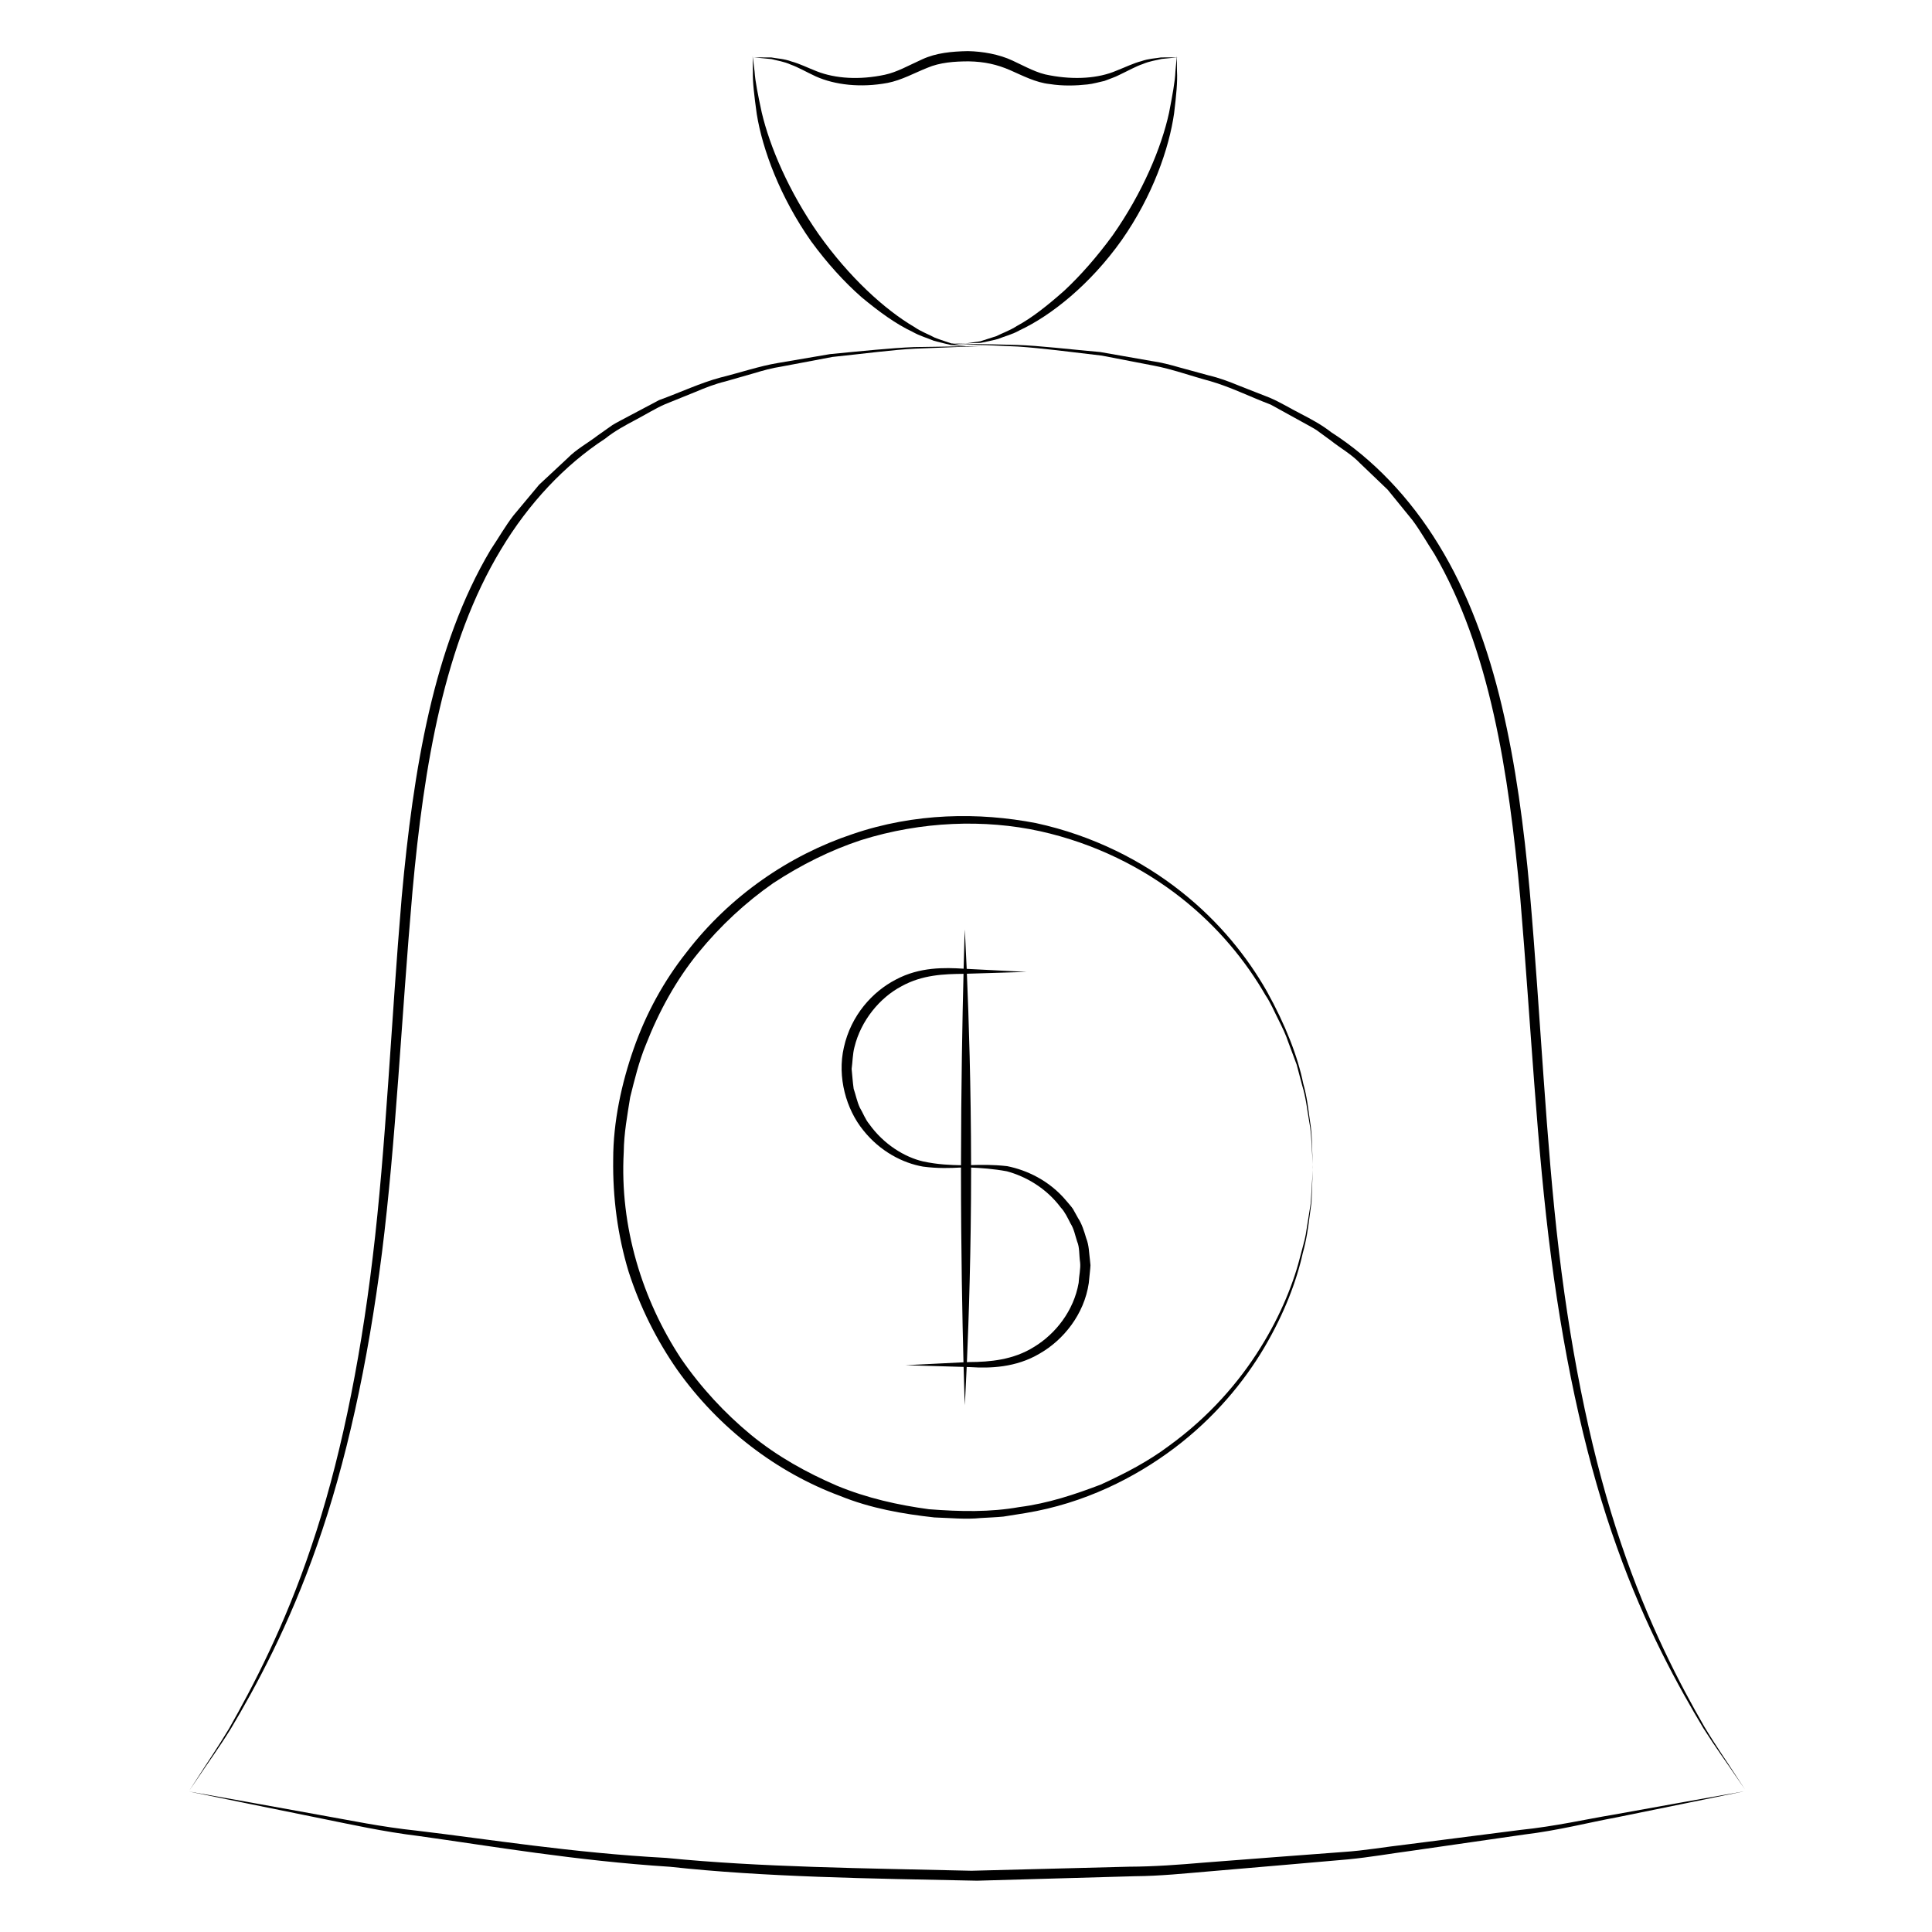 <?xml version="1.0" encoding="UTF-8"?>
<!-- Uploaded to: ICON Repo, www.svgrepo.com, Generator: ICON Repo Mixer Tools -->
<svg fill="#000000" width="800px" height="800px" version="1.1" viewBox="144 144 512 512" xmlns="http://www.w3.org/2000/svg">
 <g>
  <path d="m431.86 472.15c-0.57-1.918-1.145-3.793-2.172-5.356-0.453-0.812-0.902-1.617-1.344-2.414-0.508-0.75-1.145-1.402-1.699-2.086-4.559-5.492-10.617-8.227-15.73-9.25-3.859-0.434-7.027-0.367-9.566-0.277-0.02-20.848-0.629-39.363-1.113-50.719 9.766-0.301 15.801-0.484 15.801-0.484s-6.137-0.312-15.852-0.805c-0.289-6.578-0.516-10.453-0.516-10.453s-0.133 3.871-0.301 10.41c-4.969-0.312-11.621-0.5-17.926 2.863-6.301 3.246-11.922 9.539-13.801 17.965-1.828 7.934 0.641 16.465 5.113 21.965 4.484 5.652 10.52 8.73 15.844 9.652 3.949 0.527 7.371 0.395 10.07 0.242v0.82c0 21.23 0.371 39.633 0.664 50.801-9.395 0.48-15.359 0.77-15.359 0.77s5.93 0.176 15.391 0.453c0.172 6.414 0.312 10.141 0.312 10.141s0.223-3.727 0.508-10.117c0.328 0.012 0.629 0.02 0.969 0.031 5.094 0.324 12.035 0.188 18.398-3.606 6.219-3.559 11.773-10.348 12.988-18.672l0.309-3.078c0.051-0.57 0.105-0.887 0.137-1.656l-0.145-1.441c-0.254-1.918-0.219-3.758-0.98-5.699zm-43.266-20.367c-4.84-1.133-10.395-4.5-14.227-9.875-1.062-1.266-1.629-2.91-2.508-4.383-0.73-1.559-1.055-3.305-1.629-4.988-0.25-1.699-0.379-3.691-0.539-5.266 0.262-1.879 0.262-3.953 0.742-5.75 1.719-7.098 6.742-13.109 12.391-16.105 5.598-3.133 11.465-3.285 16.52-3.34-0.289 11.395-0.648 29.965-0.672 50.723-2.738-0.055-6.144-0.164-10.078-1.016zm41.262 32.172c-1.289 7.453-6.172 13.547-11.758 16.953-5.578 3.531-11.898 4.019-17.145 4.051-0.246 0.012-0.469 0.023-0.715 0.035 0.488-11.281 1.117-29.906 1.117-51.195v-0.383c2.606 0.121 5.848 0.316 9.5 0.996 4.848 1.32 10.309 4.316 14.246 9.574 1.125 1.203 1.82 2.734 2.602 4.254 0.941 1.473 1.211 3.16 1.754 4.785 0.68 1.535 0.492 3.641 0.781 5.488 0.191 1.652-0.297 3.609-0.383 5.441z"/>
  <path d="m491.92 453.35c0-0.023-0.082-2-0.223-5.769-0.039-1.898-0.133-4.246-0.609-6.988-0.406-2.746-0.711-5.953-1.715-9.438-1.438-7.09-4.648-15.461-9.652-24.461-5.09-8.949-12.508-18.367-22.777-26.465-10.207-8.082-23.266-14.816-38.379-18.094-15.125-2.922-32.164-2.75-48.727 2.941-16.512 5.516-32.379 16.227-43.977 31.391-5.914 7.473-10.656 16.105-13.914 25.414-3.223 9.184-5.445 19.418-5.445 29.348-0.141 10.211 1.195 20.207 4.062 29.703 3.031 9.43 7.445 18.234 12.922 26.098 11.098 15.648 26.555 27.25 43.074 33.379 8.172 3.336 16.766 4.812 25.066 5.727 4.09 0.125 8.238 0.57 12.289 0.156 2.016-0.133 4.031-0.188 6.012-0.383 1.969-0.312 3.914-0.621 5.856-0.934 15.508-2.555 28.945-9.297 39.52-17.285 10.625-8.039 18.395-17.523 23.75-26.582 5.352-9.094 8.578-17.707 10.176-24.949 1.012-3.578 1.441-6.84 1.809-9.672 0.191-1.41 0.367-2.715 0.527-3.906 0.051-1.211 0.09-2.301 0.125-3.281 0.152-3.875 0.23-5.918 0.23-5.949v0.012zm-0.348 6.047c-0.059 0.988-0.121 2.102-0.191 3.32-0.191 1.199-0.398 2.516-0.625 3.941-0.227 1.422-0.473 2.953-0.734 4.586-0.301 1.629-0.84 3.32-1.289 5.141-1.785 7.25-5.144 15.875-10.75 24.852-5.566 8.957-13.547 18.242-24.297 26-5.301 3.981-11.457 7.231-18.012 10.207-6.727 2.559-13.871 4.969-21.566 5.949-7.668 1.367-15.617 1.219-23.926 0.57-8.07-1.09-16.395-2.922-24.398-6.242-7.93-3.414-15.75-7.719-22.746-13.453-6.961-5.75-13.273-12.535-18.574-20.258-10.262-15.594-16.262-34.945-15.164-54.68 0.055-5.059 0.957-9.801 1.707-14.574 1.18-4.715 2.312-9.406 4.137-13.844 3.477-8.891 8.062-17.25 13.922-24.414 5.844-7.16 12.551-13.367 19.836-18.449 7.418-4.871 15.234-8.758 23.281-11.406 16.09-5.059 32.824-5.551 47.379-2.379 14.672 3.246 27.398 9.766 37.387 17.633 10.035 7.875 17.348 17.051 22.383 25.781 1.422 2.098 2.348 4.367 3.414 6.453 1.059 2.098 2.039 4.125 2.715 6.191 0.754 2.023 1.477 3.965 2.168 5.809 0.504 1.91 0.984 3.719 1.438 5.438 1.047 3.406 1.344 6.559 1.82 9.246 0.523 2.691 0.629 4.996 0.719 6.863 0.215 3.707 0.328 5.652 0.328 5.672-0.012 0.016-0.133 2.102-0.359 6.047z"/>
  <path d="m205.19 602.1c6.535-10.973 15.418-27.258 22.887-48.727 7.551-21.422 13.426-47.871 17.145-77.379 3.707-29.523 5.141-62.055 8.086-95.75 3.043-33.488 8.453-65.832 23.441-90.602 7.375-12.289 16.938-22.43 27.605-29.383 2.488-2 5.246-3.488 7.957-4.926 2.719-1.422 5.273-3.043 7.977-4.227 2.742-1.109 5.426-2.191 8.051-3.254 2.609-1.113 5.188-2.106 7.828-2.75 2.606-0.746 5.144-1.473 7.617-2.18 2.465-0.754 4.883-1.406 7.301-1.773 4.793-0.906 9.309-1.758 13.527-2.555 8.543-0.883 15.887-1.891 21.91-2.195 12.07-0.469 18.707-0.73 18.707-0.73s-6.758 0.109-19.004 0.316c-6.117 0.246-13.586 1.027-22.273 1.863-4.301 0.734-8.906 1.523-13.789 2.352-4.891 0.812-9.879 2.519-15.23 3.848-5.332 1.426-10.594 3.926-16.262 5.984-2.672 1.414-5.394 2.856-8.176 4.328-1.375 0.754-2.812 1.449-4.18 2.277-1.309 0.926-2.629 1.859-3.965 2.801-2.586 1.988-5.566 3.57-7.949 5.996-2.473 2.309-4.984 4.648-7.535 7.027-2.238 2.68-4.504 5.402-6.805 8.156-2.18 2.84-3.988 6.019-6.039 9.082-7.562 12.68-12.766 27.438-16.344 43.023-3.586 15.613-5.68 32.094-7.219 48.992-2.867 33.816-4.152 66.176-7.684 95.441-3.492 29.258-9.039 55.391-16.238 76.594-7.109 21.262-15.637 37.402-21.836 48.352-3.246 5.387-6.039 9.406-7.805 12.219-1.805 2.781-2.75 4.246-2.75 4.246s0.996-1.465 2.887-4.246c1.848-2.816 4.793-6.805 8.156-12.223z"/>
  <path d="m571.7 624.89c-7.281 1.203-15.488 3.102-24.754 4.055-9.23 1.18-19.348 2.473-30.215 3.863-5.445 0.613-11.035 1.621-16.871 1.996-5.824 0.438-11.824 0.891-17.977 1.355-6.156 0.473-12.469 0.957-18.918 1.457-6.445 0.551-13.035 1.055-19.773 1.078-13.461 0.344-27.418 0.707-41.734 1.074-28.633-0.676-56.027-0.918-80.887-3.402-24.957-1.34-47.219-4.984-66.059-7.215-9.445-0.984-17.863-2.777-25.301-4.082-7.43-1.344-13.84-2.5-19.086-3.445-10.484-1.867-16.297-2.906-16.297-2.906s5.879 1.199 16.445 3.367c5.285 1.074 11.75 2.387 19.23 3.906 7.492 1.508 15.965 3.41 25.504 4.578 19 2.641 41.488 6.539 66.613 8.152 25.027 2.734 52.609 3.102 81.316 3.684 14.359-0.406 28.324-0.805 41.785-1.188 6.734-0.047 13.312-0.746 19.746-1.285 6.43-0.551 12.723-1.094 18.852-1.617 6.133-0.527 12.098-1.055 17.895-1.559 5.785-0.555 11.348-1.551 16.742-2.262 10.781-1.559 20.801-3.004 29.93-4.316 9.16-1.102 17.25-3.223 24.426-4.535 7.152-1.461 13.305-2.711 18.324-3.734 10.031-2.055 15.551-3.188 15.551-3.188s-5.644 1.004-15.859 2.82c-5.117 0.906-11.371 2.035-18.629 3.348z"/>
  <path d="m344.55 174.24c1.523 9.402 6.168 21.984 14.41 33.715 4.223 5.773 8.793 10.809 13.406 14.848 4.711 3.918 9.199 7.141 13.395 9.098 1.996 1.145 4.055 1.688 5.719 2.41 1.762 0.492 3.305 0.816 4.543 1.117 2.555 0.156 3.977 0.246 3.977 0.246s-1.273-0.215-3.496-0.598c2.707 0.121 8.578 0.383 17.281 0.766 6.109 0.406 13.562 1.371 22.207 2.398 4.277 0.828 8.848 1.707 13.699 2.644 4.856 0.906 9.789 2.711 15.074 4.133 5.266 1.516 10.434 4.098 16.012 6.223 2.613 1.441 5.285 2.91 8 4.41 1.352 0.766 2.75 1.473 4.09 2.309 1.273 0.934 2.559 1.875 3.859 2.82 2.508 1.996 5.422 3.586 7.719 6.004 2.398 2.293 4.828 4.621 7.297 6.988 2.16 2.648 4.344 5.344 6.566 8.074 2.106 2.812 3.844 5.953 5.82 8.969 14.645 25.199 19.684 57.656 22.754 91.152 2.852 33.699 4.352 66.129 8.211 95.469 3.82 29.328 9.809 55.52 17.434 76.66 7.527 21.195 16.461 37.176 22.91 47.938 3.371 5.305 6.277 9.25 8.117 12.004 1.883 2.731 2.871 4.168 2.871 4.168s-0.973-1.48-2.82-4.297c-1.793-2.836-4.68-6.887-7.949-12.34-6.324-10.992-14.941-27.305-22.129-48.734-7.269-21.375-12.863-47.711-16.379-77.125-3.508-29.434-4.812-61.895-7.769-95.707-1.512-16.898-3.703-33.348-7.379-48.898-3.672-15.523-9.023-30.172-16.711-42.691-7.621-12.516-17.527-22.844-28.469-29.836-2.562-2.016-5.375-3.508-8.156-4.949-2.781-1.422-5.402-3.043-8.156-4.219-2.793-1.094-5.527-2.168-8.195-3.215-2.656-1.102-5.285-2.074-7.961-2.695-2.637-0.727-5.211-1.426-7.719-2.109-2.5-0.73-4.941-1.355-7.387-1.699-4.836-0.848-9.395-1.641-13.66-2.394-8.602-0.766-15.984-1.668-22.035-1.883-8.832-0.195-14.727-0.328-17.289-0.383-0.07-0.012-0.121-0.02-0.191-0.031-1.215-0.434-2.715-0.875-4.387-1.535-1.598-0.871-3.547-1.535-5.426-2.836-7.828-4.594-17.23-13.184-25.281-24.527-7.981-11.395-12.984-23.27-15.113-32.305-0.969-4.516-1.742-8.254-1.895-10.871-0.332-2.586-0.508-4.047-0.508-4.047s0.02 1.48 0.059 4.125c-0.094 2.652 0.371 6.481 1.031 11.238z"/>
  <path d="m353.61 161.14c1.965 0.707 4.066 1.934 6.555 3.094 5.074 2.281 11.934 3.074 19.078 1.734 3.703-0.727 7.117-2.648 10.488-3.988 3.34-1.438 7.238-1.719 11.004-1.719 4.188 0.074 7.508 0.84 10.938 2.324 3.324 1.465 6.856 3.305 10.484 3.684 3.508 0.559 7.031 0.441 10.02 0.109 1.535-0.156 3.094-0.637 4.527-0.938 1.355-0.551 2.727-0.957 3.883-1.57 2.394-1.133 4.379-2.266 6.277-2.91 1.844-0.781 3.582-0.988 4.949-1.34 2.051-0.203 3.41-0.332 4.019-0.395-0.055 0.586-0.172 1.84-0.336 3.719-0.098 2.676-0.812 6.414-1.688 10.953-1.984 9.113-6.957 21.105-14.957 32.496-4.102 5.606-8.449 10.574-12.809 14.641-4.445 3.941-8.66 7.273-12.594 9.375-1.883 1.219-3.805 1.844-5.375 2.66-1.668 0.535-3.109 1.004-4.289 1.379-2.441 0.359-3.789 0.551-3.789 0.551s1.41-0.051 3.918-0.141c1.234-0.281 2.785-0.543 4.551-1.023 1.676-0.691 3.758-1.18 5.773-2.316 8.379-3.918 18.711-12.172 27.004-23.859 8.238-11.75 12.594-24.359 13.91-33.66 0.57-4.695 0.926-8.438 0.762-11.078-0.02-1.859-0.035-3.109-0.039-3.688 0.211-0.02 0.328-0.031 0.328-0.031h-0.328c-0.004-0.215-0.004-0.352-0.004-0.352s-0.016 0.137-0.035 0.352c-0.621 0-2.023 0.004-4.137 0.016-1.414 0.258-3.254 0.293-5.231 0.988-2.035 0.52-4.195 1.582-6.609 2.523-4.699 2.031-11.043 2.481-17.637 1.238-3.332-0.523-6.328-2.254-9.879-3.906-3.527-1.672-7.961-2.445-11.844-2.516-4.281 0.082-8.41 0.465-12.102 2.172-3.617 1.629-6.691 3.414-9.945 4.098-6.699 1.426-13.055 1.008-17.949-0.902-2.457-0.953-4.648-2.062-6.727-2.613-2.012-0.75-3.898-0.781-5.344-1.074-2.984-0.016-4.66-0.023-4.66-0.023s1.684 0.168 4.695 0.457c1.422 0.406 3.211 0.598 5.141 1.48z"/>
 </g>
</svg>